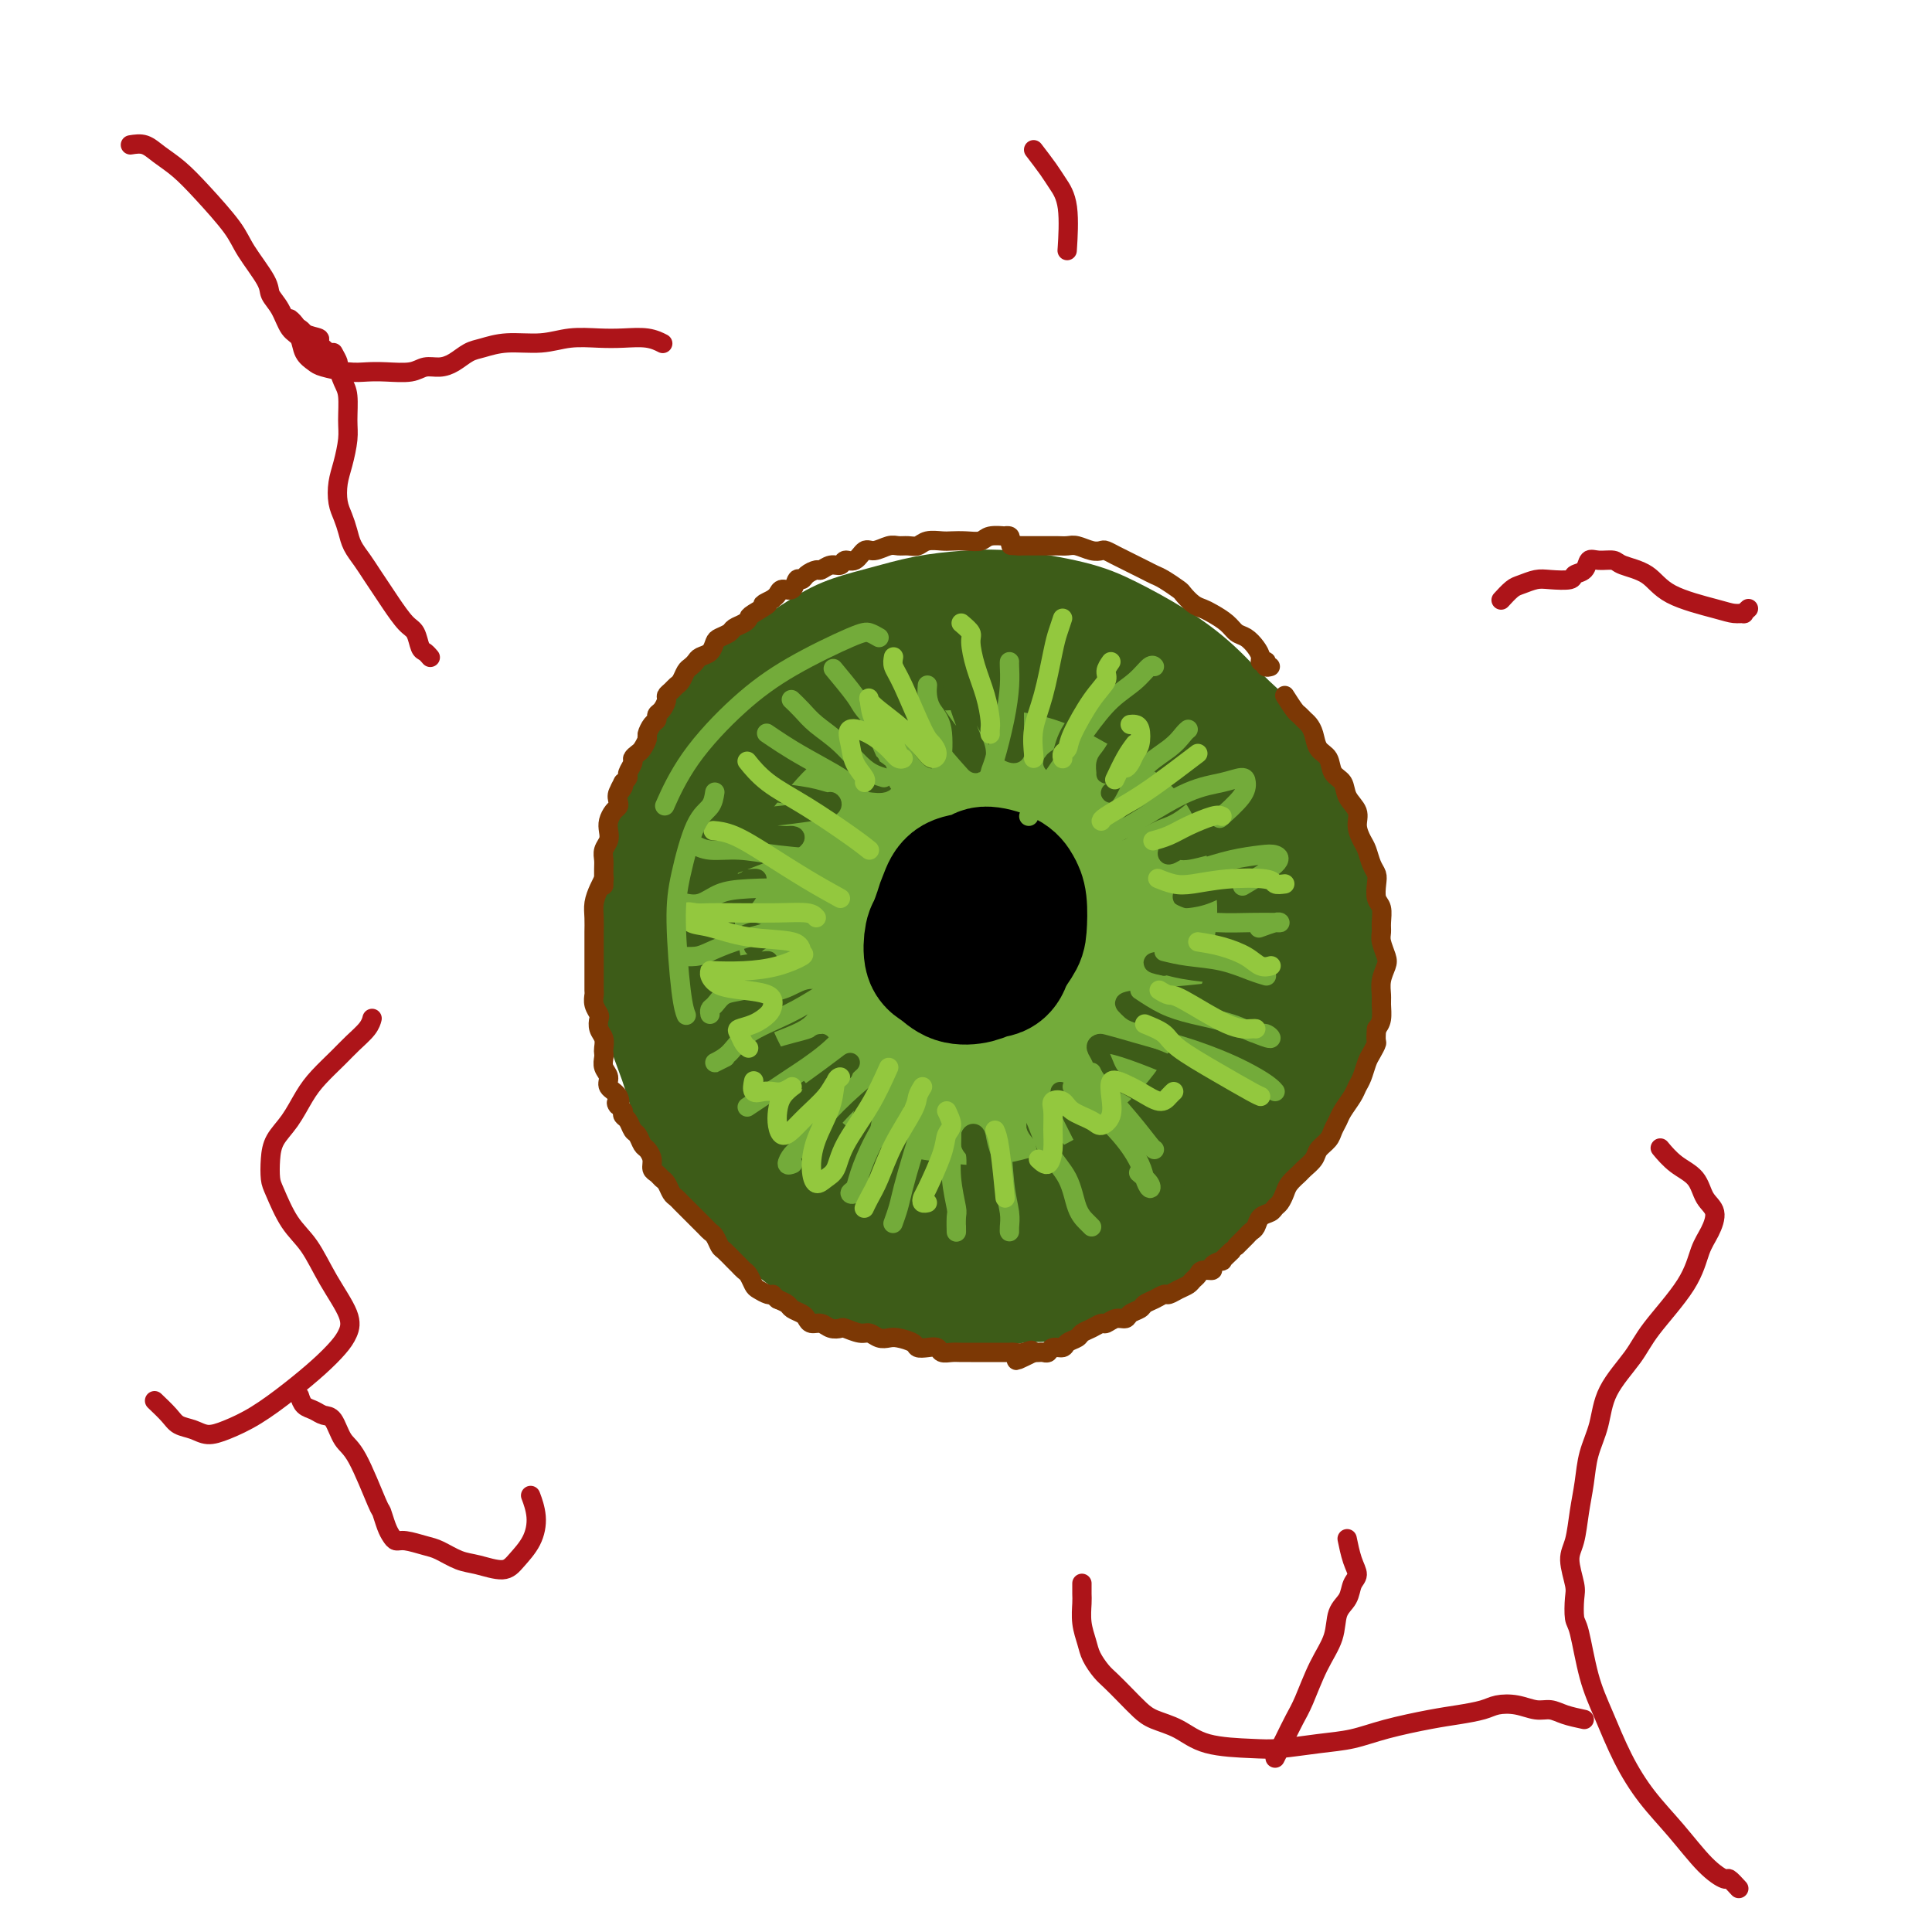 <svg viewBox='0 0 400 400' version='1.1' xmlns='http://www.w3.org/2000/svg' xmlns:xlink='http://www.w3.org/1999/xlink'><g fill='none' stroke='#3D5C18' stroke-width='28' stroke-linecap='round' stroke-linejoin='round'><path d='M141,168c0.684,-1.479 1.367,-2.958 2,-4c0.633,-1.042 1.214,-1.648 2,-3c0.786,-1.352 1.777,-3.450 3,-5c1.223,-1.550 2.677,-2.551 4,-4c1.323,-1.449 2.514,-3.347 4,-5c1.486,-1.653 3.266,-3.062 6,-5c2.734,-1.938 6.423,-4.403 9,-6c2.577,-1.597 4.041,-2.324 6,-3c1.959,-0.676 4.413,-1.300 7,-2c2.587,-0.700 5.307,-1.476 8,-2c2.693,-0.524 5.358,-0.795 8,-1c2.642,-0.205 5.261,-0.343 9,0c3.739,0.343 8.598,1.167 12,2c3.402,0.833 5.347,1.675 8,3c2.653,1.325 6.015,3.134 9,5c2.985,1.866 5.594,3.788 8,6c2.406,2.212 4.609,4.713 7,7c2.391,2.287 4.971,4.360 7,7c2.029,2.640 3.508,5.847 5,9c1.492,3.153 2.999,6.251 4,9c1.001,2.749 1.497,5.149 2,9c0.503,3.851 1.014,9.153 1,13c-0.014,3.847 -0.552,6.239 -1,9c-0.448,2.761 -0.807,5.891 -2,9c-1.193,3.109 -3.221,6.197 -5,9c-1.779,2.803 -3.309,5.319 -5,8c-1.691,2.681 -3.544,5.525 -6,8c-2.456,2.475 -5.514,4.581 -8,7c-2.486,2.419 -4.400,5.151 -7,7c-2.600,1.849 -5.886,2.814 -9,4c-3.114,1.186 -6.057,2.593 -9,4'/><path d='M220,263c-4.149,1.316 -5.521,0.605 -9,1c-3.479,0.395 -9.066,1.897 -13,2c-3.934,0.103 -6.214,-1.194 -9,-2c-2.786,-0.806 -6.079,-1.122 -9,-2c-2.921,-0.878 -5.471,-2.317 -8,-4c-2.529,-1.683 -5.036,-3.609 -8,-6c-2.964,-2.391 -6.384,-5.248 -9,-8c-2.616,-2.752 -4.427,-5.398 -6,-8c-1.573,-2.602 -2.909,-5.161 -4,-8c-1.091,-2.839 -1.936,-5.957 -3,-9c-1.064,-3.043 -2.348,-6.009 -3,-9c-0.652,-2.991 -0.674,-6.007 -1,-9c-0.326,-2.993 -0.956,-5.964 -1,-9c-0.044,-3.036 0.499,-6.138 1,-9c0.501,-2.862 0.959,-5.483 2,-9c1.041,-3.517 2.666,-7.929 4,-11c1.334,-3.071 2.376,-4.801 4,-7c1.624,-2.199 3.831,-4.865 6,-7c2.169,-2.135 4.299,-3.738 7,-5c2.701,-1.262 5.972,-2.184 9,-3c3.028,-0.816 5.811,-1.526 9,-2c3.189,-0.474 6.783,-0.713 10,-1c3.217,-0.287 6.055,-0.621 10,0c3.945,0.621 8.995,2.198 13,3c4.005,0.802 6.964,0.828 10,2c3.036,1.172 6.147,3.489 9,5c2.853,1.511 5.447,2.214 8,4c2.553,1.786 5.066,4.654 7,7c1.934,2.346 3.290,4.170 5,7c1.710,2.830 3.774,6.666 5,10c1.226,3.334 1.613,6.167 2,9'/><path d='M258,185c1.151,4.342 0.529,5.696 0,8c-0.529,2.304 -0.965,5.557 -2,9c-1.035,3.443 -2.669,7.078 -4,10c-1.331,2.922 -2.359,5.133 -4,8c-1.641,2.867 -3.895,6.390 -6,9c-2.105,2.610 -4.061,4.306 -6,6c-1.939,1.694 -3.860,3.384 -7,5c-3.140,1.616 -7.498,3.156 -11,4c-3.502,0.844 -6.147,0.990 -9,1c-2.853,0.010 -5.914,-0.116 -9,0c-3.086,0.116 -6.197,0.475 -9,0c-2.803,-0.475 -5.297,-1.784 -8,-3c-2.703,-1.216 -5.614,-2.340 -8,-4c-2.386,-1.660 -4.247,-3.855 -6,-6c-1.753,-2.145 -3.397,-4.239 -5,-7c-1.603,-2.761 -3.163,-6.189 -4,-9c-0.837,-2.811 -0.949,-5.004 -1,-9c-0.051,-3.996 -0.041,-9.795 0,-14c0.041,-4.205 0.112,-6.818 1,-10c0.888,-3.182 2.595,-6.935 4,-10c1.405,-3.065 2.510,-5.444 4,-8c1.490,-2.556 3.364,-5.290 6,-8c2.636,-2.710 6.035,-5.396 9,-7c2.965,-1.604 5.497,-2.127 8,-3c2.503,-0.873 4.979,-2.095 8,-2c3.021,0.095 6.587,1.508 10,3c3.413,1.492 6.671,3.063 10,5c3.329,1.937 6.727,4.241 10,7c3.273,2.759 6.420,5.974 9,9c2.580,3.026 4.594,5.865 6,9c1.406,3.135 2.203,6.568 3,10'/><path d='M247,188c0.786,3.535 1.250,7.373 1,11c-0.250,3.627 -1.212,7.043 -3,11c-1.788,3.957 -4.400,8.456 -7,12c-2.600,3.544 -5.189,6.133 -8,8c-2.811,1.867 -5.846,3.011 -9,4c-3.154,0.989 -6.428,1.821 -10,2c-3.572,0.179 -7.443,-0.297 -11,-1c-3.557,-0.703 -6.800,-1.633 -10,-3c-3.200,-1.367 -6.355,-3.172 -9,-5c-2.645,-1.828 -4.778,-3.681 -7,-7c-2.222,-3.319 -4.533,-8.106 -6,-12c-1.467,-3.894 -2.090,-6.895 -2,-10c0.090,-3.105 0.895,-6.314 2,-10c1.105,-3.686 2.511,-7.848 4,-11c1.489,-3.152 3.059,-5.293 6,-8c2.941,-2.707 7.251,-5.982 11,-8c3.749,-2.018 6.938,-2.781 10,-3c3.062,-0.219 5.999,0.106 9,1c3.001,0.894 6.066,2.357 9,4c2.934,1.643 5.738,3.467 8,6c2.262,2.533 3.983,5.777 5,9c1.017,3.223 1.330,6.426 1,10c-0.330,3.574 -1.305,7.518 -3,11c-1.695,3.482 -4.112,6.502 -6,9c-1.888,2.498 -3.246,4.473 -6,6c-2.754,1.527 -6.903,2.607 -10,3c-3.097,0.393 -5.142,0.100 -7,-1c-1.858,-1.100 -3.529,-3.006 -5,-5c-1.471,-1.994 -2.742,-4.075 -4,-7c-1.258,-2.925 -2.502,-6.693 -3,-10c-0.498,-3.307 -0.249,-6.154 0,-9'/><path d='M187,185c-0.234,-5.606 2.682,-6.621 5,-8c2.318,-1.379 4.037,-3.122 7,-4c2.963,-0.878 7.171,-0.891 10,0c2.829,0.891 4.281,2.687 6,5c1.719,2.313 3.707,5.144 5,8c1.293,2.856 1.892,5.738 2,9c0.108,3.262 -0.276,6.905 -1,10c-0.724,3.095 -1.789,5.644 -4,8c-2.211,2.356 -5.570,4.520 -8,5c-2.430,0.480 -3.932,-0.724 -6,-2c-2.068,-1.276 -4.701,-2.624 -7,-5c-2.299,-2.376 -4.262,-5.781 -6,-9c-1.738,-3.219 -3.251,-6.251 -4,-9c-0.749,-2.749 -0.734,-5.215 0,-8c0.734,-2.785 2.186,-5.889 4,-8c1.814,-2.111 3.990,-3.230 6,-4c2.010,-0.770 3.854,-1.192 6,0c2.146,1.192 4.595,3.998 6,7c1.405,3.002 1.767,6.202 2,9c0.233,2.798 0.338,5.196 0,8c-0.338,2.804 -1.119,6.014 -2,8c-0.881,1.986 -1.863,2.749 -3,3c-1.137,0.251 -2.430,-0.011 -4,0c-1.570,0.011 -3.416,0.295 -5,-1c-1.584,-1.295 -2.904,-4.167 -4,-7c-1.096,-2.833 -1.968,-5.625 -2,-8c-0.032,-2.375 0.776,-4.333 2,-6c1.224,-1.667 2.864,-3.045 4,-4c1.136,-0.955 1.767,-1.488 3,-1c1.233,0.488 3.066,1.997 4,4c0.934,2.003 0.967,4.502 1,7'/><path d='M204,192c0.841,2.963 0.442,4.870 0,6c-0.442,1.130 -0.927,1.483 -2,2c-1.073,0.517 -2.732,1.199 -4,1c-1.268,-0.199 -2.144,-1.280 -3,-2c-0.856,-0.720 -1.692,-1.078 -2,-2c-0.308,-0.922 -0.088,-2.406 0,-3c0.088,-0.594 0.044,-0.297 0,0'/></g>
<g fill='none' stroke='#73AB3A' stroke-width='28' stroke-linecap='round' stroke-linejoin='round'><path d='M167,195c0.121,-0.569 0.243,-1.139 0,-2c-0.243,-0.861 -0.850,-2.015 -1,-4c-0.150,-1.985 0.158,-4.801 1,-7c0.842,-2.199 2.218,-3.780 4,-6c1.782,-2.220 3.968,-5.078 6,-7c2.032,-1.922 3.908,-2.906 6,-4c2.092,-1.094 4.400,-2.296 7,-3c2.600,-0.704 5.493,-0.910 8,-1c2.507,-0.090 4.630,-0.064 7,0c2.370,0.064 4.988,0.167 8,1c3.012,0.833 6.417,2.396 9,4c2.583,1.604 4.344,3.248 6,5c1.656,1.752 3.208,3.613 4,6c0.792,2.387 0.823,5.299 1,8c0.177,2.701 0.499,5.191 0,8c-0.499,2.809 -1.819,5.937 -3,9c-1.181,3.063 -2.225,6.061 -4,9c-1.775,2.939 -4.282,5.819 -6,8c-1.718,2.181 -2.646,3.664 -5,5c-2.354,1.336 -6.134,2.527 -9,3c-2.866,0.473 -4.819,0.230 -7,0c-2.181,-0.230 -4.591,-0.447 -7,-1c-2.409,-0.553 -4.818,-1.443 -7,-3c-2.182,-1.557 -4.136,-3.783 -6,-6c-1.864,-2.217 -3.639,-4.426 -5,-7c-1.361,-2.574 -2.309,-5.514 -3,-8c-0.691,-2.486 -1.124,-4.517 -1,-7c0.124,-2.483 0.807,-5.418 2,-8c1.193,-2.582 2.898,-4.810 6,-8c3.102,-3.190 7.601,-7.340 11,-10c3.399,-2.660 5.700,-3.830 8,-5'/><path d='M197,164c5.470,-3.816 6.644,-1.857 9,-1c2.356,0.857 5.894,0.612 9,1c3.106,0.388 5.780,1.409 9,3c3.220,1.591 6.985,3.751 9,6c2.015,2.249 2.279,4.585 3,7c0.721,2.415 1.899,4.908 2,8c0.101,3.092 -0.876,6.783 -2,10c-1.124,3.217 -2.396,5.961 -4,9c-1.604,3.039 -3.540,6.372 -6,9c-2.460,2.628 -5.444,4.549 -8,6c-2.556,1.451 -4.682,2.432 -7,3c-2.318,0.568 -4.826,0.724 -7,1c-2.174,0.276 -4.015,0.672 -7,0c-2.985,-0.672 -7.115,-2.410 -10,-4c-2.885,-1.590 -4.523,-3.030 -6,-5c-1.477,-1.970 -2.791,-4.469 -4,-7c-1.209,-2.531 -2.312,-5.095 -3,-8c-0.688,-2.905 -0.962,-6.150 -1,-9c-0.038,-2.850 0.161,-5.303 1,-8c0.839,-2.697 2.317,-5.638 4,-8c1.683,-2.362 3.571,-4.144 6,-6c2.429,-1.856 5.400,-3.786 8,-5c2.600,-1.214 4.830,-1.711 7,-2c2.170,-0.289 4.281,-0.369 7,0c2.719,0.369 6.046,1.187 9,2c2.954,0.813 5.534,1.620 8,3c2.466,1.380 4.818,3.331 7,6c2.182,2.669 4.193,6.056 5,9c0.807,2.944 0.410,5.447 0,8c-0.410,2.553 -0.831,5.158 -2,8c-1.169,2.842 -3.084,5.921 -5,9'/><path d='M228,209c-1.879,4.169 -3.078,6.092 -5,8c-1.922,1.908 -4.569,3.801 -7,5c-2.431,1.199 -4.646,1.705 -7,2c-2.354,0.295 -4.848,0.380 -7,0c-2.152,-0.380 -3.962,-1.227 -7,-3c-3.038,-1.773 -7.305,-4.474 -10,-7c-2.695,-2.526 -3.819,-4.876 -5,-7c-1.181,-2.124 -2.418,-4.023 -3,-6c-0.582,-1.977 -0.510,-4.034 0,-6c0.510,-1.966 1.458,-3.842 3,-6c1.542,-2.158 3.679,-4.598 6,-7c2.321,-2.402 4.828,-4.767 7,-6c2.172,-1.233 4.011,-1.333 6,-1c1.989,0.333 4.130,1.100 6,2c1.870,0.900 3.470,1.933 5,4c1.530,2.067 2.991,5.167 4,8c1.009,2.833 1.568,5.397 1,8c-0.568,2.603 -2.263,5.245 -4,8c-1.737,2.755 -3.518,5.624 -5,7c-1.482,1.376 -2.667,1.257 -5,1c-2.333,-0.257 -5.816,-0.654 -8,-2c-2.184,-1.346 -3.070,-3.640 -4,-6c-0.930,-2.360 -1.904,-4.785 -2,-7c-0.096,-2.215 0.687,-4.220 2,-6c1.313,-1.780 3.156,-3.336 5,-5c1.844,-1.664 3.690,-3.435 5,-4c1.310,-0.565 2.083,0.078 3,1c0.917,0.922 1.978,2.123 3,4c1.022,1.877 2.006,4.428 2,7c-0.006,2.572 -1.002,5.163 -2,7c-0.998,1.837 -1.999,2.918 -3,4'/><path d='M202,206c-1.266,1.918 -1.932,1.212 -3,1c-1.068,-0.212 -2.540,0.070 -4,-1c-1.460,-1.070 -2.909,-3.493 -4,-6c-1.091,-2.507 -1.826,-5.100 -2,-7c-0.174,-1.900 0.212,-3.107 1,-4c0.788,-0.893 1.976,-1.471 3,-2c1.024,-0.529 1.883,-1.008 3,0c1.117,1.008 2.493,3.502 3,6c0.507,2.498 0.145,4.999 0,6c-0.145,1.001 -0.072,0.500 0,0'/></g>
<g fill='none' stroke='#000000' stroke-width='28' stroke-linecap='round' stroke-linejoin='round'><path d='M195,197c0.002,-0.773 0.003,-1.546 0,-2c-0.003,-0.454 -0.011,-0.587 0,-1c0.011,-0.413 0.041,-1.104 0,-2c-0.041,-0.896 -0.154,-1.996 0,-3c0.154,-1.004 0.577,-1.913 1,-3c0.423,-1.087 0.848,-2.352 2,-3c1.152,-0.648 3.030,-0.678 4,-1c0.970,-0.322 1.031,-0.935 2,-1c0.969,-0.065 2.847,0.417 4,1c1.153,0.583 1.581,1.267 2,2c0.419,0.733 0.829,1.516 1,3c0.171,1.484 0.103,3.669 0,5c-0.103,1.331 -0.243,1.808 -1,3c-0.757,1.192 -2.133,3.098 -3,4c-0.867,0.902 -1.226,0.801 -2,1c-0.774,0.199 -1.962,0.699 -3,1c-1.038,0.301 -1.925,0.405 -3,0c-1.075,-0.405 -2.339,-1.319 -3,-2c-0.661,-0.681 -0.721,-1.131 -1,-2c-0.279,-0.869 -0.778,-2.159 -1,-3c-0.222,-0.841 -0.168,-1.234 0,-2c0.168,-0.766 0.451,-1.905 1,-3c0.549,-1.095 1.363,-2.148 2,-3c0.637,-0.852 1.098,-1.505 2,-2c0.902,-0.495 2.245,-0.832 3,-1c0.755,-0.168 0.922,-0.167 2,0c1.078,0.167 3.068,0.501 4,1c0.932,0.499 0.807,1.165 1,2c0.193,0.835 0.706,1.840 1,3c0.294,1.160 0.370,2.474 0,4c-0.370,1.526 -1.185,3.263 -2,5'/><path d='M208,198c-0.552,2.792 -1.931,2.772 -3,3c-1.069,0.228 -1.828,0.702 -3,1c-1.172,0.298 -2.757,0.419 -4,0c-1.243,-0.419 -2.146,-1.376 -3,-2c-0.854,-0.624 -1.661,-0.913 -2,-2c-0.339,-1.087 -0.210,-2.971 0,-4c0.210,-1.029 0.499,-1.204 1,-2c0.501,-0.796 1.212,-2.214 2,-3c0.788,-0.786 1.654,-0.939 2,-1c0.346,-0.061 0.173,-0.031 0,0'/></g>
<g fill='none' stroke='#3D5C18' stroke-width='4' stroke-linecap='round' stroke-linejoin='round'><path d='M201,273c0.423,-0.819 0.845,-1.638 1,-2c0.155,-0.362 0.041,-0.268 0,-1c-0.041,-0.732 -0.010,-2.290 0,-4c0.010,-1.710 -0.001,-3.570 0,-6c0.001,-2.430 0.013,-5.429 0,-8c-0.013,-2.571 -0.052,-4.715 0,-7c0.052,-2.285 0.196,-4.712 0,-6c-0.196,-1.288 -0.733,-1.439 -1,-2c-0.267,-0.561 -0.264,-1.534 0,-2c0.264,-0.466 0.788,-0.425 1,0c0.212,0.425 0.112,1.233 1,4c0.888,2.767 2.766,7.494 4,11c1.234,3.506 1.826,5.792 3,8c1.174,2.208 2.930,4.337 4,6c1.070,1.663 1.454,2.860 2,4c0.546,1.140 1.254,2.224 2,3c0.746,0.776 1.529,1.244 2,1c0.471,-0.244 0.631,-1.201 1,-3c0.369,-1.799 0.947,-4.439 1,-7c0.053,-2.561 -0.419,-5.044 -1,-8c-0.581,-2.956 -1.270,-6.386 -2,-9c-0.730,-2.614 -1.500,-4.412 -2,-6c-0.500,-1.588 -0.729,-2.968 -1,-4c-0.271,-1.032 -0.585,-1.718 -1,-2c-0.415,-0.282 -0.932,-0.160 0,1c0.932,1.160 3.313,3.358 5,6c1.687,2.642 2.679,5.729 4,8c1.321,2.271 2.971,3.727 4,5c1.029,1.273 1.437,2.364 2,3c0.563,0.636 1.282,0.818 2,1'/><path d='M232,257c2.824,3.316 1.884,0.607 1,-2c-0.884,-2.607 -1.711,-5.111 -3,-8c-1.289,-2.889 -3.039,-6.162 -5,-10c-1.961,-3.838 -4.132,-8.239 -5,-10c-0.868,-1.761 -0.434,-0.880 0,0'/><path d='M252,236c-1.617,-0.535 -3.235,-1.071 -5,-2c-1.765,-0.929 -3.678,-2.252 -6,-4c-2.322,-1.748 -5.052,-3.923 -7,-5c-1.948,-1.077 -3.112,-1.058 -4,-2c-0.888,-0.942 -1.499,-2.846 -2,-4c-0.501,-1.154 -0.891,-1.557 -1,-2c-0.109,-0.443 0.063,-0.924 1,-1c0.937,-0.076 2.640,0.253 5,1c2.360,0.747 5.378,1.912 8,3c2.622,1.088 4.846,2.097 7,3c2.154,0.903 4.236,1.698 6,2c1.764,0.302 3.209,0.110 4,0c0.791,-0.110 0.927,-0.138 1,-1c0.073,-0.862 0.083,-2.560 -1,-4c-1.083,-1.440 -3.260,-2.624 -6,-4c-2.740,-1.376 -6.042,-2.946 -9,-4c-2.958,-1.054 -5.570,-1.592 -7,-2c-1.430,-0.408 -1.677,-0.687 -2,-1c-0.323,-0.313 -0.722,-0.661 -1,-1c-0.278,-0.339 -0.434,-0.668 2,-1c2.434,-0.332 7.460,-0.667 11,-1c3.540,-0.333 5.595,-0.663 8,-1c2.405,-0.337 5.162,-0.682 7,-1c1.838,-0.318 2.759,-0.611 3,-1c0.241,-0.389 -0.198,-0.875 -1,-1c-0.802,-0.125 -1.968,0.111 -5,0c-3.032,-0.111 -7.932,-0.568 -11,-1c-3.068,-0.432 -4.305,-0.838 -5,-1c-0.695,-0.162 -0.847,-0.081 -1,0'/><path d='M241,200c-3.800,-0.689 -1.800,-0.911 -1,-1c0.800,-0.089 0.400,-0.044 0,0'/><path d='M270,179c-0.853,0.279 -1.706,0.559 -4,1c-2.294,0.441 -6.028,1.045 -9,2c-2.972,0.955 -5.182,2.261 -7,3c-1.818,0.739 -3.244,0.911 -4,1c-0.756,0.089 -0.840,0.094 -1,0c-0.160,-0.094 -0.394,-0.287 0,-1c0.394,-0.713 1.415,-1.947 3,-3c1.585,-1.053 3.732,-1.924 6,-3c2.268,-1.076 4.655,-2.356 6,-3c1.345,-0.644 1.646,-0.653 2,-1c0.354,-0.347 0.760,-1.031 0,-1c-0.760,0.031 -2.688,0.779 -5,2c-2.312,1.221 -5.010,2.916 -7,4c-1.990,1.084 -3.272,1.556 -4,2c-0.728,0.444 -0.901,0.860 -1,1c-0.099,0.140 -0.123,0.005 0,0c0.123,-0.005 0.394,0.122 1,0c0.606,-0.122 1.546,-0.492 3,-1c1.454,-0.508 3.422,-1.154 5,-2c1.578,-0.846 2.766,-1.893 4,-3c1.234,-1.107 2.515,-2.273 3,-3c0.485,-0.727 0.175,-1.013 -1,-1c-1.175,0.013 -3.216,0.326 -6,1c-2.784,0.674 -6.311,1.710 -8,2c-1.689,0.290 -1.541,-0.165 -2,0c-0.459,0.165 -1.525,0.952 -2,1c-0.475,0.048 -0.359,-0.641 0,-1c0.359,-0.359 0.960,-0.388 2,-1c1.040,-0.612 2.520,-1.806 4,-3'/><path d='M248,172c1.515,-1.392 2.303,-2.373 3,-3c0.697,-0.627 1.303,-0.900 1,-1c-0.303,-0.100 -1.515,-0.029 -2,0c-0.485,0.029 -0.242,0.014 0,0'/><path d='M235,138c-0.809,-0.008 -1.617,-0.016 -2,0c-0.383,0.016 -0.339,0.056 -1,1c-0.661,0.944 -2.025,2.793 -4,5c-1.975,2.207 -4.561,4.771 -6,7c-1.439,2.229 -1.730,4.121 -2,5c-0.270,0.879 -0.517,0.743 -1,1c-0.483,0.257 -1.202,0.907 -1,1c0.202,0.093 1.325,-0.370 2,-1c0.675,-0.630 0.902,-1.425 2,-3c1.098,-1.575 3.068,-3.928 5,-6c1.932,-2.072 3.825,-3.862 5,-5c1.175,-1.138 1.632,-1.624 2,-2c0.368,-0.376 0.649,-0.644 1,0c0.351,0.644 0.773,2.198 0,5c-0.773,2.802 -2.742,6.851 -4,9c-1.258,2.149 -1.806,2.396 -2,3c-0.194,0.604 -0.034,1.563 0,2c0.034,0.437 -0.059,0.350 0,0c0.059,-0.350 0.269,-0.963 1,-2c0.731,-1.037 1.983,-2.499 3,-4c1.017,-1.501 1.800,-3.042 3,-4c1.200,-0.958 2.817,-1.333 4,-2c1.183,-0.667 1.933,-1.625 2,-1c0.067,0.625 -0.548,2.834 -2,5c-1.452,2.166 -3.740,4.289 -5,6c-1.260,1.711 -1.492,3.010 -2,4c-0.508,0.990 -1.294,1.671 -2,2c-0.706,0.329 -1.334,0.305 -1,0c0.334,-0.305 1.628,-0.890 3,-2c1.372,-1.110 2.820,-2.746 5,-4c2.180,-1.254 5.090,-2.127 8,-3'/><path d='M246,155c3.156,-1.623 3.546,-1.179 4,-1c0.454,0.179 0.974,0.093 1,1c0.026,0.907 -0.441,2.806 -2,5c-1.559,2.194 -4.211,4.683 -6,6c-1.789,1.317 -2.714,1.463 -4,2c-1.286,0.537 -2.932,1.463 -4,2c-1.068,0.537 -1.557,0.683 -2,1c-0.443,0.317 -0.841,0.805 -1,1c-0.159,0.195 -0.080,0.098 0,0'/><path d='M210,133c-0.000,0.888 -0.000,1.775 0,3c0.000,1.225 0.001,2.787 0,5c-0.001,2.213 -0.005,5.076 0,7c0.005,1.924 0.020,2.910 0,4c-0.020,1.090 -0.075,2.285 0,3c0.075,0.715 0.278,0.951 0,1c-0.278,0.049 -1.038,-0.087 -2,-1c-0.962,-0.913 -2.127,-2.601 -3,-4c-0.873,-1.399 -1.453,-2.507 -2,-4c-0.547,-1.493 -1.059,-3.370 -2,-5c-0.941,-1.630 -2.309,-3.014 -3,-4c-0.691,-0.986 -0.703,-1.575 -1,-2c-0.297,-0.425 -0.878,-0.685 -1,0c-0.122,0.685 0.216,2.317 1,5c0.784,2.683 2.014,6.418 3,9c0.986,2.582 1.728,4.010 2,5c0.272,0.990 0.074,1.541 0,2c-0.074,0.459 -0.025,0.826 0,1c0.025,0.174 0.025,0.155 -1,-1c-1.025,-1.155 -3.074,-3.446 -5,-6c-1.926,-2.554 -3.729,-5.371 -5,-7c-1.271,-1.629 -2.011,-2.071 -3,-3c-0.989,-0.929 -2.227,-2.347 -3,-3c-0.773,-0.653 -1.080,-0.543 -1,0c0.080,0.543 0.548,1.518 1,3c0.452,1.482 0.889,3.472 2,5c1.111,1.528 2.896,2.595 4,4c1.104,1.405 1.528,3.147 2,4c0.472,0.853 0.992,0.815 1,1c0.008,0.185 -0.496,0.592 -1,1'/><path d='M193,156c0.800,2.578 -1.200,0.022 -2,-1c-0.800,-1.022 -0.400,-0.511 0,0'/><path d='M159,153c-0.926,-0.260 -1.852,-0.520 -2,-1c-0.148,-0.480 0.481,-1.180 1,-1c0.519,0.180 0.928,1.239 2,2c1.072,0.761 2.806,1.225 5,2c2.194,0.775 4.846,1.863 7,3c2.154,1.137 3.808,2.325 5,3c1.192,0.675 1.922,0.838 3,1c1.078,0.162 2.504,0.325 3,0c0.496,-0.325 0.061,-1.137 -1,-2c-1.061,-0.863 -2.747,-1.776 -5,-3c-2.253,-1.224 -5.071,-2.760 -7,-4c-1.929,-1.240 -2.967,-2.186 -4,-3c-1.033,-0.814 -2.061,-1.496 -3,-2c-0.939,-0.504 -1.790,-0.830 -2,-1c-0.210,-0.170 0.223,-0.182 1,0c0.777,0.182 1.900,0.560 3,1c1.100,0.440 2.176,0.942 4,2c1.824,1.058 4.395,2.671 6,4c1.605,1.329 2.243,2.372 3,3c0.757,0.628 1.633,0.840 2,1c0.367,0.160 0.226,0.268 0,0c-0.226,-0.268 -0.535,-0.912 -1,-2c-0.465,-1.088 -1.086,-2.619 -2,-4c-0.914,-1.381 -2.121,-2.611 -3,-4c-0.879,-1.389 -1.429,-2.939 -2,-4c-0.571,-1.061 -1.163,-1.635 -1,-2c0.163,-0.365 1.082,-0.521 2,0c0.918,0.521 1.834,1.720 3,3c1.166,1.280 2.583,2.640 4,4'/><path d='M180,149c1.796,1.574 2.285,3.010 3,4c0.715,0.990 1.654,1.536 2,2c0.346,0.464 0.099,0.847 0,1c-0.099,0.153 -0.049,0.077 0,0'/><path d='M148,163c0.787,-0.007 1.575,-0.013 2,0c0.425,0.013 0.489,0.046 1,0c0.511,-0.046 1.471,-0.171 3,0c1.529,0.171 3.627,0.637 6,1c2.373,0.363 5.020,0.622 7,1c1.980,0.378 3.293,0.875 4,1c0.707,0.125 0.806,-0.123 1,0c0.194,0.123 0.481,0.618 0,1c-0.481,0.382 -1.729,0.653 -4,1c-2.271,0.347 -5.564,0.772 -8,1c-2.436,0.228 -4.014,0.261 -6,0c-1.986,-0.261 -4.379,-0.814 -6,-1c-1.621,-0.186 -2.471,-0.005 -3,0c-0.529,0.005 -0.737,-0.167 -1,0c-0.263,0.167 -0.580,0.671 0,1c0.580,0.329 2.055,0.482 4,1c1.945,0.518 4.358,1.402 7,2c2.642,0.598 5.514,0.912 7,1c1.486,0.088 1.586,-0.050 2,0c0.414,0.050 1.141,0.288 0,1c-1.141,0.712 -4.152,1.897 -7,3c-2.848,1.103 -5.533,2.123 -8,3c-2.467,0.877 -4.715,1.610 -6,2c-1.285,0.390 -1.606,0.438 -2,1c-0.394,0.562 -0.863,1.640 -1,2c-0.137,0.360 0.056,0.004 1,0c0.944,-0.004 2.639,0.345 5,0c2.361,-0.345 5.389,-1.384 7,-2c1.611,-0.616 1.806,-0.808 2,-1'/><path d='M155,182c2.627,-0.395 1.695,0.117 1,1c-0.695,0.883 -1.153,2.135 -2,3c-0.847,0.865 -2.083,1.342 -3,2c-0.917,0.658 -1.514,1.496 -2,2c-0.486,0.504 -0.862,0.674 -1,1c-0.138,0.326 -0.040,0.807 0,1c0.040,0.193 0.020,0.096 0,0'/><path d='M189,230c0.068,0.852 0.135,1.704 0,2c-0.135,0.296 -0.473,0.035 -1,1c-0.527,0.965 -1.244,3.156 -2,6c-0.756,2.844 -1.551,6.342 -2,8c-0.449,1.658 -0.551,1.475 -1,2c-0.449,0.525 -1.246,1.759 -2,2c-0.754,0.241 -1.466,-0.512 -2,-1c-0.534,-0.488 -0.889,-0.712 -1,-2c-0.111,-1.288 0.022,-3.640 0,-6c-0.022,-2.360 -0.197,-4.729 0,-7c0.197,-2.271 0.768,-4.446 1,-6c0.232,-1.554 0.127,-2.487 0,-3c-0.127,-0.513 -0.275,-0.605 -1,0c-0.725,0.605 -2.027,1.906 -4,4c-1.973,2.094 -4.616,4.982 -6,7c-1.384,2.018 -1.508,3.168 -2,4c-0.492,0.832 -1.350,1.348 -2,2c-0.650,0.652 -1.090,1.440 -1,0c0.090,-1.440 0.710,-5.110 2,-8c1.290,-2.890 3.251,-5.002 5,-7c1.749,-1.998 3.288,-3.882 4,-5c0.712,-1.118 0.599,-1.470 1,-2c0.401,-0.530 1.317,-1.239 1,-1c-0.317,0.239 -1.868,1.425 -4,3c-2.132,1.575 -4.847,3.537 -7,5c-2.153,1.463 -3.745,2.425 -5,3c-1.255,0.575 -2.171,0.762 -3,1c-0.829,0.238 -1.569,0.526 -2,0c-0.431,-0.526 -0.552,-1.864 0,-3c0.552,-1.136 1.776,-2.068 3,-3'/><path d='M158,226c1.282,-1.679 3.987,-2.878 6,-4c2.013,-1.122 3.333,-2.167 4,-3c0.667,-0.833 0.682,-1.456 1,-2c0.318,-0.544 0.941,-1.011 1,-1c0.059,0.011 -0.446,0.498 -2,1c-1.554,0.502 -4.159,1.018 -7,2c-2.841,0.982 -5.920,2.429 -8,3c-2.080,0.571 -3.161,0.264 -4,0c-0.839,-0.264 -1.436,-0.487 -2,-1c-0.564,-0.513 -1.096,-1.317 -1,-2c0.096,-0.683 0.818,-1.244 2,-2c1.182,-0.756 2.824,-1.707 6,-3c3.176,-1.293 7.886,-2.928 10,-4c2.114,-1.072 1.631,-1.581 2,-2c0.369,-0.419 1.590,-0.748 2,-1c0.410,-0.252 0.009,-0.426 -1,0c-1.009,0.426 -2.627,1.451 -5,2c-2.373,0.549 -5.502,0.620 -8,1c-2.498,0.380 -4.365,1.067 -6,1c-1.635,-0.067 -3.037,-0.889 -4,-1c-0.963,-0.111 -1.485,0.489 -2,0c-0.515,-0.489 -1.021,-2.068 -1,-3c0.021,-0.932 0.569,-1.216 2,-2c1.431,-0.784 3.743,-2.067 6,-3c2.257,-0.933 4.458,-1.514 6,-2c1.542,-0.486 2.426,-0.876 3,-1c0.574,-0.124 0.839,0.019 1,0c0.161,-0.019 0.218,-0.201 -1,0c-1.218,0.201 -3.713,0.785 -6,1c-2.287,0.215 -4.368,0.061 -6,0c-1.632,-0.061 -2.816,-0.031 -4,0'/><path d='M142,200c-2.725,-0.036 -1.538,-0.627 -1,-1c0.538,-0.373 0.425,-0.528 1,-1c0.575,-0.472 1.836,-1.262 4,-2c2.164,-0.738 5.231,-1.423 7,-2c1.769,-0.577 2.239,-1.044 3,-1c0.761,0.044 1.812,0.599 2,1c0.188,0.401 -0.488,0.646 -1,1c-0.512,0.354 -0.861,0.815 -1,1c-0.139,0.185 -0.070,0.092 0,0'/></g>
<g fill='none' stroke='#73AB3A' stroke-width='4' stroke-linecap='round' stroke-linejoin='round'><path d='M172,181c0.336,-0.416 0.672,-0.833 1,-1c0.328,-0.167 0.649,-0.086 1,0c0.351,0.086 0.732,0.177 1,0c0.268,-0.177 0.424,-0.621 0,-1c-0.424,-0.379 -1.427,-0.694 -4,-1c-2.573,-0.306 -6.714,-0.604 -10,-1c-3.286,-0.396 -5.716,-0.890 -8,-1c-2.284,-0.110 -4.423,0.163 -6,0c-1.577,-0.163 -2.594,-0.761 -3,-1c-0.406,-0.239 -0.203,-0.120 0,0'/><path d='M169,185c-0.201,0.109 -0.402,0.219 -1,0c-0.598,-0.219 -1.593,-0.766 -4,-1c-2.407,-0.234 -6.225,-0.154 -9,0c-2.775,0.154 -4.507,0.381 -6,1c-1.493,0.619 -2.748,1.628 -4,2c-1.252,0.372 -2.501,0.106 -3,0c-0.499,-0.106 -0.250,-0.053 0,0'/><path d='M169,191c-0.897,0.048 -1.794,0.096 -2,0c-0.206,-0.096 0.280,-0.337 -1,0c-1.280,0.337 -4.326,1.253 -7,2c-2.674,0.747 -4.976,1.324 -7,2c-2.024,0.676 -3.772,1.449 -5,2c-1.228,0.551 -1.937,0.880 -3,1c-1.063,0.120 -2.478,0.032 -3,0c-0.522,-0.032 -0.149,-0.009 0,0c0.149,0.009 0.075,0.005 0,0'/><path d='M172,200c-1.082,0.253 -2.163,0.505 -4,1c-1.837,0.495 -4.429,1.232 -7,2c-2.571,0.768 -5.120,1.569 -7,2c-1.880,0.431 -3.092,0.494 -4,1c-0.908,0.506 -1.511,1.455 -2,2c-0.489,0.545 -0.862,0.685 -1,1c-0.138,0.315 -0.039,0.804 0,1c0.039,0.196 0.020,0.098 0,0'/><path d='M170,206c-2.151,1.343 -4.301,2.687 -7,4c-2.699,1.313 -5.945,2.597 -8,4c-2.055,1.403 -2.918,2.926 -4,4c-1.082,1.074 -2.383,1.700 -3,2c-0.617,0.300 -0.551,0.273 0,0c0.551,-0.273 1.586,-0.792 2,-1c0.414,-0.208 0.207,-0.104 0,0'/><path d='M179,211c-0.832,0.424 -1.664,0.848 -2,1c-0.336,0.152 -0.175,0.032 -1,1c-0.825,0.968 -2.635,3.023 -5,5c-2.365,1.977 -5.286,3.875 -7,5c-1.714,1.125 -2.222,1.477 -3,2c-0.778,0.523 -1.825,1.218 -3,2c-1.175,0.782 -2.479,1.652 -3,2c-0.521,0.348 -0.261,0.174 0,0'/><path d='M183,217c-0.133,0.837 -0.266,1.674 0,2c0.266,0.326 0.930,0.142 0,1c-0.930,0.858 -3.455,2.759 -6,5c-2.545,2.241 -5.109,4.821 -7,7c-1.891,2.179 -3.109,3.957 -4,5c-0.891,1.043 -1.455,1.352 -2,2c-0.545,0.648 -1.070,1.636 -1,2c0.070,0.364 0.734,0.104 1,0c0.266,-0.104 0.133,-0.052 0,0'/><path d='M186,225c-0.055,1.088 -0.110,2.176 -1,4c-0.890,1.824 -2.614,4.386 -4,7c-1.386,2.614 -2.434,5.282 -3,7c-0.566,1.718 -0.649,2.488 -1,3c-0.351,0.512 -0.970,0.766 -1,1c-0.030,0.234 0.530,0.448 1,0c0.470,-0.448 0.848,-1.556 1,-2c0.152,-0.444 0.076,-0.222 0,0'/><path d='M191,227c-0.046,0.668 -0.092,1.336 0,2c0.092,0.664 0.322,1.324 0,3c-0.322,1.676 -1.197,4.369 -2,7c-0.803,2.631 -1.535,5.200 -2,7c-0.465,1.800 -0.664,2.831 -1,4c-0.336,1.169 -0.810,2.477 -1,3c-0.190,0.523 -0.095,0.262 0,0'/><path d='M197,230c-0.008,0.445 -0.016,0.890 0,2c0.016,1.110 0.057,2.884 0,5c-0.057,2.116 -0.211,4.574 0,7c0.211,2.426 0.789,4.821 1,6c0.211,1.179 0.057,1.141 0,2c-0.057,0.859 -0.015,2.616 0,3c0.015,0.384 0.004,-0.605 0,-1c-0.004,-0.395 -0.002,-0.198 0,0'/><path d='M205,231c0.762,0.719 1.525,1.437 2,4c0.475,2.563 0.663,6.970 1,10c0.337,3.030 0.822,4.682 1,6c0.178,1.318 0.048,2.302 0,3c-0.048,0.698 -0.013,1.111 0,1c0.013,-0.111 0.004,-0.746 0,-1c-0.004,-0.254 -0.002,-0.127 0,0'/><path d='M211,229c1.037,0.192 2.074,0.383 3,2c0.926,1.617 1.741,4.659 3,7c1.259,2.341 2.960,3.983 4,6c1.040,2.017 1.417,4.411 2,6c0.583,1.589 1.373,2.374 2,3c0.627,0.626 1.092,1.091 1,1c-0.092,-0.091 -0.741,-0.740 -1,-1c-0.259,-0.260 -0.130,-0.130 0,0'/><path d='M222,225c0.590,0.638 1.181,1.275 3,3c1.819,1.725 4.868,4.537 7,7c2.132,2.463 3.349,4.575 4,6c0.651,1.425 0.738,2.161 1,3c0.262,0.839 0.699,1.782 1,2c0.301,0.218 0.466,-0.287 0,-1c-0.466,-0.713 -1.562,-1.632 -2,-2c-0.438,-0.368 -0.219,-0.184 0,0'/><path d='M226,222c0.279,0.619 0.558,1.238 2,3c1.442,1.762 4.046,4.668 6,7c1.954,2.332 3.257,4.089 4,5c0.743,0.911 0.927,0.974 1,1c0.073,0.026 0.037,0.013 0,0'/><path d='M225,211c0.808,0.440 1.616,0.879 2,1c0.384,0.121 0.345,-0.078 1,0c0.655,0.078 2.006,0.433 4,1c1.994,0.567 4.632,1.346 7,2c2.368,0.654 4.467,1.184 7,2c2.533,0.816 5.502,1.917 8,3c2.498,1.083 4.525,2.146 6,3c1.475,0.854 2.397,1.499 3,2c0.603,0.501 0.887,0.857 1,1c0.113,0.143 0.057,0.071 0,0'/><path d='M236,205c1.639,1.085 3.278,2.170 5,3c1.722,0.830 3.526,1.404 6,2c2.474,0.596 5.619,1.214 8,2c2.381,0.786 4.000,1.741 5,2c1.000,0.259 1.381,-0.178 2,0c0.619,0.178 1.474,0.971 1,1c-0.474,0.029 -2.278,-0.706 -3,-1c-0.722,-0.294 -0.361,-0.147 0,0'/><path d='M241,197c1.478,0.362 2.957,0.724 5,1c2.043,0.276 4.651,0.466 7,1c2.349,0.534 4.440,1.413 6,2c1.560,0.587 2.589,0.882 3,1c0.411,0.118 0.206,0.059 0,0'/><path d='M213,169c0.316,-0.756 0.632,-1.512 1,-2c0.368,-0.488 0.789,-0.707 1,-1c0.211,-0.293 0.212,-0.661 1,-2c0.788,-1.339 2.361,-3.648 4,-6c1.639,-2.352 3.343,-4.746 5,-7c1.657,-2.254 3.267,-4.369 5,-6c1.733,-1.631 3.589,-2.777 5,-4c1.411,-1.223 2.378,-2.524 3,-3c0.622,-0.476 0.898,-0.128 1,0c0.102,0.128 0.029,0.037 0,0c-0.029,-0.037 -0.015,-0.018 0,0'/><path d='M226,171c0.946,-0.466 1.891,-0.932 2,-1c0.109,-0.068 -0.619,0.262 0,0c0.619,-0.262 2.586,-1.118 4,-3c1.414,-1.882 2.274,-4.792 4,-7c1.726,-2.208 4.318,-3.716 6,-5c1.682,-1.284 2.453,-2.346 3,-3c0.547,-0.654 0.871,-0.901 1,-1c0.129,-0.099 0.065,-0.049 0,0'/><path d='M230,173c0.503,-0.221 1.007,-0.442 2,-1c0.993,-0.558 2.476,-1.454 5,-3c2.524,-1.546 6.088,-3.741 9,-5c2.912,-1.259 5.172,-1.580 7,-2c1.828,-0.420 3.225,-0.939 4,-1c0.775,-0.061 0.929,0.334 1,1c0.071,0.666 0.057,1.602 -1,3c-1.057,1.398 -3.159,3.256 -4,4c-0.841,0.744 -0.420,0.372 0,0'/><path d='M235,182c1.377,0.173 2.753,0.347 5,0c2.247,-0.347 5.364,-1.214 8,-2c2.636,-0.786 4.789,-1.492 7,-2c2.211,-0.508 4.479,-0.818 6,-1c1.521,-0.182 2.294,-0.234 3,0c0.706,0.234 1.344,0.755 0,2c-1.344,1.245 -4.670,3.213 -6,4c-1.330,0.787 -0.665,0.394 0,0'/><path d='M241,188c1.072,0.732 2.144,1.464 4,2c1.856,0.536 4.497,0.875 7,1c2.503,0.125 4.870,0.037 7,0c2.130,-0.037 4.024,-0.024 5,0c0.976,0.024 1.035,0.058 1,0c-0.035,-0.058 -0.163,-0.208 -1,0c-0.837,0.208 -2.382,0.774 -3,1c-0.618,0.226 -0.309,0.113 0,0'/><path d='M205,162c-0.061,-0.700 -0.121,-1.399 0,-2c0.121,-0.601 0.425,-1.103 1,-3c0.575,-1.897 1.422,-5.188 2,-8c0.578,-2.812 0.887,-5.146 1,-7c0.113,-1.854 0.030,-3.230 0,-4c-0.030,-0.770 -0.009,-0.934 0,-1c0.009,-0.066 0.004,-0.033 0,0'/><path d='M196,162c-0.409,-0.804 -0.817,-1.608 -1,-2c-0.183,-0.392 -0.140,-0.371 0,-2c0.140,-1.629 0.377,-4.906 0,-7c-0.377,-2.094 -1.369,-3.005 -2,-4c-0.631,-0.995 -0.901,-2.076 -1,-3c-0.099,-0.924 -0.028,-1.693 0,-2c0.028,-0.307 0.014,-0.154 0,0'/><path d='M186,162c0.083,-0.620 0.166,-1.241 0,-2c-0.166,-0.759 -0.581,-1.658 -1,-3c-0.419,-1.342 -0.842,-3.128 -2,-5c-1.158,-1.872 -3.053,-3.832 -4,-5c-0.947,-1.168 -0.947,-1.545 -2,-3c-1.053,-1.455 -3.158,-3.987 -4,-5c-0.842,-1.013 -0.421,-0.506 0,0'/><path d='M183,161c-1.256,-0.380 -2.512,-0.761 -4,-2c-1.488,-1.239 -3.208,-3.338 -5,-5c-1.792,-1.662 -3.656,-2.889 -5,-4c-1.344,-1.111 -2.170,-2.107 -3,-3c-0.830,-0.893 -1.666,-1.684 -2,-2c-0.334,-0.316 -0.167,-0.158 0,0'/><path d='M178,163c-1.333,-0.411 -2.666,-0.821 -3,-1c-0.334,-0.179 0.330,-0.125 -1,-1c-1.330,-0.875 -4.656,-2.678 -7,-4c-2.344,-1.322 -3.708,-2.164 -5,-3c-1.292,-0.836 -2.512,-1.668 -3,-2c-0.488,-0.332 -0.244,-0.166 0,0'/></g>
<g fill='none' stroke='#93C83E' stroke-width='4' stroke-linecap='round' stroke-linejoin='round'><path d='M180,176c-0.882,-0.708 -1.764,-1.416 -4,-3c-2.236,-1.584 -5.826,-4.043 -9,-6c-3.174,-1.957 -5.931,-3.411 -8,-5c-2.069,-1.589 -3.448,-3.311 -4,-4c-0.552,-0.689 -0.276,-0.344 0,0'/><path d='M174,186c-2.233,-1.238 -4.466,-2.475 -7,-4c-2.534,-1.525 -5.370,-3.337 -8,-5c-2.630,-1.663 -5.054,-3.179 -7,-4c-1.946,-0.821 -3.413,-0.949 -4,-1c-0.587,-0.051 -0.293,-0.026 0,0'/><path d='M191,225c-0.410,0.669 -0.820,1.337 -1,2c-0.180,0.663 -0.129,1.320 -1,3c-0.871,1.680 -2.664,4.384 -4,7c-1.336,2.616 -2.214,5.145 -3,7c-0.786,1.855 -1.481,3.038 -2,4c-0.519,0.962 -0.863,1.703 -1,2c-0.137,0.297 -0.069,0.148 0,0'/><path d='M196,230c0.528,1.110 1.056,2.219 1,3c-0.056,0.781 -0.695,1.232 -1,2c-0.305,0.768 -0.274,1.852 -1,4c-0.726,2.148 -2.208,5.360 -3,7c-0.792,1.640 -0.893,1.708 -1,2c-0.107,0.292 -0.221,0.809 0,1c0.221,0.191 0.777,0.054 1,0c0.223,-0.054 0.111,-0.027 0,0'/><path d='M206,234c0.311,0.689 0.622,1.378 1,4c0.378,2.622 0.822,7.178 1,9c0.178,1.822 0.089,0.911 0,0'/><path d='M215,240c0.731,0.669 1.462,1.339 2,1c0.538,-0.339 0.883,-1.686 1,-3c0.117,-1.314 0.007,-2.595 0,-4c-0.007,-1.405 0.089,-2.934 0,-4c-0.089,-1.066 -0.362,-1.668 0,-2c0.362,-0.332 1.358,-0.395 2,0c0.642,0.395 0.929,1.246 2,2c1.071,0.754 2.927,1.410 4,2c1.073,0.590 1.364,1.113 2,1c0.636,-0.113 1.618,-0.862 2,-2c0.382,-1.138 0.165,-2.665 0,-4c-0.165,-1.335 -0.276,-2.480 0,-3c0.276,-0.520 0.939,-0.416 2,0c1.061,0.416 2.519,1.145 4,2c1.481,0.855 2.985,1.838 4,2c1.015,0.162 1.543,-0.495 2,-1c0.457,-0.505 0.845,-0.859 1,-1c0.155,-0.141 0.078,-0.071 0,0'/><path d='M237,212c1.541,0.627 3.082,1.254 4,2c0.918,0.746 1.213,1.611 3,3c1.787,1.389 5.067,3.300 8,5c2.933,1.700 5.518,3.188 7,4c1.482,0.812 1.861,0.950 2,1c0.139,0.050 0.040,0.014 0,0c-0.040,-0.014 -0.020,-0.007 0,0'/><path d='M240,205c0.740,0.453 1.480,0.906 2,1c0.520,0.094 0.819,-0.171 3,1c2.181,1.171 6.244,3.778 9,5c2.756,1.222 4.203,1.060 5,1c0.797,-0.060 0.942,-0.017 1,0c0.058,0.017 0.029,0.009 0,0'/><path d='M248,195c1.622,0.257 3.244,0.514 5,1c1.756,0.486 3.646,1.203 5,2c1.354,0.797 2.172,1.676 3,2c0.828,0.324 1.665,0.093 2,0c0.335,-0.093 0.167,-0.046 0,0'/><path d='M266,183c-0.812,0.106 -1.623,0.211 -2,0c-0.377,-0.211 -0.319,-0.740 -2,-1c-1.681,-0.260 -5.102,-0.252 -8,0c-2.898,0.252 -5.271,0.748 -7,1c-1.729,0.252 -2.812,0.260 -4,0c-1.188,-0.260 -2.482,-0.789 -3,-1c-0.518,-0.211 -0.259,-0.106 0,0'/><path d='M253,169c-0.376,-0.174 -0.753,-0.348 -2,0c-1.247,0.348 -3.365,1.217 -5,2c-1.635,0.783 -2.786,1.480 -4,2c-1.214,0.520 -2.490,0.863 -3,1c-0.510,0.137 -0.255,0.069 0,0'/><path d='M248,156c-2.845,2.166 -5.691,4.332 -8,6c-2.309,1.668 -4.083,2.839 -6,4c-1.917,1.161 -3.978,2.313 -5,3c-1.022,0.687 -1.006,0.911 -1,1c0.006,0.089 0.003,0.045 0,0'/><path d='M220,128c-0.354,1.041 -0.708,2.083 -1,3c-0.292,0.917 -0.523,1.710 -1,4c-0.477,2.290 -1.200,6.078 -2,9c-0.800,2.922 -1.678,4.979 -2,7c-0.322,2.021 -0.087,4.006 0,5c0.087,0.994 0.025,0.998 0,1c-0.025,0.002 -0.012,0.001 0,0'/><path d='M230,137c-0.483,0.689 -0.966,1.379 -1,2c-0.034,0.621 0.379,1.174 0,2c-0.379,0.826 -1.552,1.924 -3,4c-1.448,2.076 -3.173,5.131 -4,7c-0.827,1.869 -0.758,2.553 -1,3c-0.242,0.447 -0.797,0.656 -1,1c-0.203,0.344 -0.055,0.823 0,1c0.055,0.177 0.016,0.050 0,0c-0.016,-0.050 -0.008,-0.025 0,0'/><path d='M234,150c0.316,-0.035 0.632,-0.070 1,0c0.368,0.070 0.788,0.244 1,1c0.212,0.756 0.214,2.094 0,3c-0.214,0.906 -0.646,1.381 -1,2c-0.354,0.619 -0.631,1.382 -1,2c-0.369,0.618 -0.830,1.089 -1,1c-0.170,-0.089 -0.049,-0.740 0,-1c0.049,-0.260 0.024,-0.130 0,0'/><path d='M235,154c-0.622,0.822 -1.244,1.644 -2,3c-0.756,1.356 -1.644,3.244 -2,4c-0.356,0.756 -0.178,0.378 0,0'/><path d='M199,129c0.862,0.732 1.723,1.463 2,2c0.277,0.537 -0.031,0.879 0,2c0.031,1.121 0.401,3.022 1,5c0.599,1.978 1.429,4.033 2,6c0.571,1.967 0.885,3.847 1,5c0.115,1.153 0.031,1.580 0,2c-0.031,0.420 -0.009,0.834 0,1c0.009,0.166 0.004,0.083 0,0'/><path d='M185,136c-0.119,0.645 -0.238,1.289 0,2c0.238,0.711 0.832,1.488 2,4c1.168,2.512 2.911,6.760 4,9c1.089,2.240 1.525,2.473 2,3c0.475,0.527 0.990,1.347 1,2c0.010,0.653 -0.484,1.139 -1,1c-0.516,-0.139 -1.053,-0.902 -2,-2c-0.947,-1.098 -2.305,-2.530 -4,-4c-1.695,-1.470 -3.727,-2.979 -5,-4c-1.273,-1.021 -1.789,-1.556 -2,-2c-0.211,-0.444 -0.119,-0.799 0,0c0.119,0.799 0.264,2.751 1,4c0.736,1.249 2.063,1.794 3,3c0.937,1.206 1.484,3.074 2,4c0.516,0.926 1.003,0.911 1,1c-0.003,0.089 -0.495,0.280 -1,0c-0.505,-0.280 -1.023,-1.033 -2,-2c-0.977,-0.967 -2.412,-2.147 -4,-3c-1.588,-0.853 -3.329,-1.377 -4,-1c-0.671,0.377 -0.271,1.656 0,3c0.271,1.344 0.413,2.752 1,4c0.587,1.248 1.620,2.336 2,3c0.380,0.664 0.109,0.904 0,1c-0.109,0.096 -0.054,0.048 0,0'/><path d='M169,190c-0.365,-0.422 -0.730,-0.845 -2,-1c-1.270,-0.155 -3.444,-0.043 -6,0c-2.556,0.043 -5.493,0.019 -8,0c-2.507,-0.019 -4.586,-0.031 -6,0c-1.414,0.031 -2.165,0.106 -3,0c-0.835,-0.106 -1.754,-0.395 -2,0c-0.246,0.395 0.182,1.472 1,2c0.818,0.528 2.027,0.508 4,1c1.973,0.492 4.712,1.497 8,2c3.288,0.503 7.127,0.503 9,1c1.873,0.497 1.780,1.492 2,2c0.220,0.508 0.753,0.528 0,1c-0.753,0.472 -2.791,1.396 -5,2c-2.209,0.604 -4.588,0.886 -7,1c-2.412,0.114 -4.856,0.058 -6,0c-1.144,-0.058 -0.986,-0.119 -1,0c-0.014,0.119 -0.199,0.416 0,1c0.199,0.584 0.784,1.455 2,2c1.216,0.545 3.064,0.766 5,1c1.936,0.234 3.962,0.483 5,1c1.038,0.517 1.090,1.303 1,2c-0.090,0.697 -0.323,1.303 -1,2c-0.677,0.697 -1.800,1.483 -3,2c-1.200,0.517 -2.479,0.766 -3,1c-0.521,0.234 -0.284,0.455 0,1c0.284,0.545 0.615,1.416 1,2c0.385,0.584 0.824,0.881 1,1c0.176,0.119 0.088,0.059 0,0'/><path d='M184,221c-1.173,2.614 -2.345,5.228 -4,8c-1.655,2.772 -3.792,5.703 -5,8c-1.208,2.297 -1.485,3.961 -2,5c-0.515,1.039 -1.266,1.451 -2,2c-0.734,0.549 -1.452,1.233 -2,1c-0.548,-0.233 -0.927,-1.383 -1,-3c-0.073,-1.617 0.160,-3.699 1,-6c0.840,-2.301 2.288,-4.819 3,-7c0.712,-2.181 0.690,-4.026 1,-5c0.310,-0.974 0.953,-1.078 1,-1c0.047,0.078 -0.502,0.338 -1,1c-0.498,0.662 -0.946,1.727 -2,3c-1.054,1.273 -2.714,2.753 -4,4c-1.286,1.247 -2.199,2.262 -3,3c-0.801,0.738 -1.489,1.199 -2,1c-0.511,-0.199 -0.843,-1.060 -1,-2c-0.157,-0.940 -0.139,-1.961 0,-3c0.139,-1.039 0.399,-2.096 1,-3c0.601,-0.904 1.543,-1.654 2,-2c0.457,-0.346 0.430,-0.287 0,0c-0.430,0.287 -1.264,0.801 -2,1c-0.736,0.199 -1.374,0.081 -2,0c-0.626,-0.081 -1.240,-0.125 -2,0c-0.760,0.125 -1.666,0.418 -2,0c-0.334,-0.418 -0.095,-1.548 0,-2c0.095,-0.452 0.048,-0.226 0,0'/></g>
<g fill='none' stroke='#7C3805' stroke-width='4' stroke-linecap='round' stroke-linejoin='round'><path d='M266,144c0.756,1.180 1.512,2.359 2,3c0.488,0.641 0.707,0.742 1,1c0.293,0.258 0.660,0.673 1,1c0.340,0.327 0.653,0.567 1,1c0.347,0.433 0.727,1.060 1,2c0.273,0.940 0.439,2.194 1,3c0.561,0.806 1.517,1.163 2,2c0.483,0.837 0.493,2.152 1,3c0.507,0.848 1.512,1.228 2,2c0.488,0.772 0.459,1.935 1,3c0.541,1.065 1.650,2.032 2,3c0.350,0.968 -0.060,1.936 0,3c0.060,1.064 0.591,2.223 1,3c0.409,0.777 0.697,1.171 1,2c0.303,0.829 0.621,2.094 1,3c0.379,0.906 0.819,1.454 1,2c0.181,0.546 0.101,1.091 0,2c-0.101,0.909 -0.224,2.182 0,3c0.224,0.818 0.796,1.182 1,2c0.204,0.818 0.042,2.091 0,3c-0.042,0.909 0.038,1.453 0,2c-0.038,0.547 -0.192,1.095 0,2c0.192,0.905 0.731,2.167 1,3c0.269,0.833 0.269,1.238 0,2c-0.269,0.762 -0.807,1.881 -1,3c-0.193,1.119 -0.041,2.238 0,3c0.041,0.762 -0.027,1.167 0,2c0.027,0.833 0.151,2.095 0,3c-0.151,0.905 -0.575,1.452 -1,2'/><path d='M285,213c-0.262,2.900 0.084,2.650 0,3c-0.084,0.350 -0.599,1.300 -1,2c-0.401,0.700 -0.689,1.150 -1,2c-0.311,0.850 -0.647,2.100 -1,3c-0.353,0.900 -0.725,1.448 -1,2c-0.275,0.552 -0.454,1.106 -1,2c-0.546,0.894 -1.460,2.126 -2,3c-0.540,0.874 -0.707,1.389 -1,2c-0.293,0.611 -0.712,1.320 -1,2c-0.288,0.680 -0.443,1.333 -1,2c-0.557,0.667 -1.515,1.348 -2,2c-0.485,0.652 -0.497,1.277 -1,2c-0.503,0.723 -1.497,1.545 -2,2c-0.503,0.455 -0.516,0.541 -1,1c-0.484,0.459 -1.438,1.289 -2,2c-0.562,0.711 -0.732,1.303 -1,2c-0.268,0.697 -0.635,1.500 -1,2c-0.365,0.500 -0.728,0.697 -1,1c-0.272,0.303 -0.454,0.711 -1,1c-0.546,0.289 -1.455,0.458 -2,1c-0.545,0.542 -0.724,1.455 -1,2c-0.276,0.545 -0.649,0.721 -1,1c-0.351,0.279 -0.682,0.663 -1,1c-0.318,0.337 -0.624,0.629 -1,1c-0.376,0.371 -0.822,0.820 -1,1c-0.178,0.180 -0.089,0.090 0,0'/><path d='M255,259c-0.910,0.867 -1.820,1.734 -2,2c-0.180,0.266 0.369,-0.069 0,0c-0.369,0.069 -1.657,0.543 -2,1c-0.343,0.457 0.260,0.896 0,1c-0.260,0.104 -1.382,-0.127 -2,0c-0.618,0.127 -0.733,0.612 -1,1c-0.267,0.388 -0.687,0.677 -1,1c-0.313,0.323 -0.520,0.678 -1,1c-0.480,0.322 -1.232,0.611 -2,1c-0.768,0.389 -1.553,0.878 -2,1c-0.447,0.122 -0.558,-0.122 -1,0c-0.442,0.122 -1.217,0.611 -2,1c-0.783,0.389 -1.574,0.677 -2,1c-0.426,0.323 -0.485,0.679 -1,1c-0.515,0.321 -1.485,0.607 -2,1c-0.515,0.393 -0.574,0.893 -1,1c-0.426,0.107 -1.217,-0.179 -2,0c-0.783,0.179 -1.557,0.821 -2,1c-0.443,0.179 -0.557,-0.107 -1,0c-0.443,0.107 -1.217,0.607 -2,1c-0.783,0.393 -1.576,0.679 -2,1c-0.424,0.321 -0.481,0.678 -1,1c-0.519,0.322 -1.501,0.608 -2,1c-0.499,0.392 -0.515,0.890 -1,1c-0.485,0.110 -1.439,-0.167 -2,0c-0.561,0.167 -0.728,0.777 -1,1c-0.272,0.223 -0.650,0.060 -1,0c-0.350,-0.060 -0.671,-0.017 -1,0c-0.329,0.017 -0.664,0.009 -1,0'/><path d='M214,280c-6.537,3.249 -2.381,0.870 -1,0c1.381,-0.870 -0.014,-0.233 -1,0c-0.986,0.233 -1.562,0.062 -2,0c-0.438,-0.062 -0.737,-0.017 -1,0c-0.263,0.017 -0.489,0.004 -1,0c-0.511,-0.004 -1.306,-0.001 -2,0c-0.694,0.001 -1.288,0.000 -2,0c-0.712,-0.000 -1.543,0.001 -2,0c-0.457,-0.001 -0.542,-0.004 -1,0c-0.458,0.004 -1.291,0.015 -2,0c-0.709,-0.015 -1.293,-0.056 -2,0c-0.707,0.056 -1.535,0.208 -2,0c-0.465,-0.208 -0.565,-0.777 -1,-1c-0.435,-0.223 -1.205,-0.098 -2,0c-0.795,0.098 -1.616,0.171 -2,0c-0.384,-0.171 -0.330,-0.586 -1,-1c-0.670,-0.414 -2.065,-0.828 -3,-1c-0.935,-0.172 -1.410,-0.102 -2,0c-0.590,0.102 -1.295,0.237 -2,0c-0.705,-0.237 -1.410,-0.847 -2,-1c-0.590,-0.153 -1.064,0.151 -2,0c-0.936,-0.151 -2.334,-0.758 -3,-1c-0.666,-0.242 -0.598,-0.120 -1,0c-0.402,0.120 -1.272,0.240 -2,0c-0.728,-0.240 -1.312,-0.838 -2,-1c-0.688,-0.162 -1.479,0.111 -2,0c-0.521,-0.111 -0.772,-0.607 -1,-1c-0.228,-0.393 -0.432,-0.683 -1,-1c-0.568,-0.317 -1.499,-0.662 -2,-1c-0.501,-0.338 -0.572,-0.668 -1,-1c-0.428,-0.332 -1.214,-0.666 -2,-1'/><path d='M161,269c-1.278,-1.014 -0.972,-1.049 -1,-1c-0.028,0.049 -0.389,0.182 -1,0c-0.611,-0.182 -1.474,-0.679 -2,-1c-0.526,-0.321 -0.717,-0.466 -1,-1c-0.283,-0.534 -0.657,-1.456 -1,-2c-0.343,-0.544 -0.655,-0.708 -1,-1c-0.345,-0.292 -0.722,-0.712 -1,-1c-0.278,-0.288 -0.456,-0.445 -1,-1c-0.544,-0.555 -1.454,-1.510 -2,-2c-0.546,-0.490 -0.727,-0.516 -1,-1c-0.273,-0.484 -0.636,-1.425 -1,-2c-0.364,-0.575 -0.727,-0.784 -1,-1c-0.273,-0.216 -0.454,-0.439 -1,-1c-0.546,-0.561 -1.456,-1.460 -2,-2c-0.544,-0.540 -0.723,-0.721 -1,-1c-0.277,-0.279 -0.651,-0.656 -1,-1c-0.349,-0.344 -0.671,-0.655 -1,-1c-0.329,-0.345 -0.665,-0.722 -1,-1c-0.335,-0.278 -0.668,-0.455 -1,-1c-0.332,-0.545 -0.663,-1.458 -1,-2c-0.337,-0.542 -0.682,-0.713 -1,-1c-0.318,-0.287 -0.610,-0.692 -1,-1c-0.390,-0.308 -0.878,-0.520 -1,-1c-0.122,-0.480 0.122,-1.227 0,-2c-0.122,-0.773 -0.610,-1.573 -1,-2c-0.390,-0.427 -0.683,-0.482 -1,-1c-0.317,-0.518 -0.660,-1.501 -1,-2c-0.340,-0.499 -0.679,-0.515 -1,-1c-0.321,-0.485 -0.625,-1.438 -1,-2c-0.375,-0.562 -0.821,-0.732 -1,-1c-0.179,-0.268 -0.089,-0.634 0,-1'/><path d='M129,230c-1.962,-2.915 -1.367,-1.204 -1,-1c0.367,0.204 0.505,-1.101 0,-2c-0.505,-0.899 -1.652,-1.393 -2,-2c-0.348,-0.607 0.103,-1.328 0,-2c-0.103,-0.672 -0.759,-1.296 -1,-2c-0.241,-0.704 -0.068,-1.487 0,-2c0.068,-0.513 0.032,-0.757 0,-1c-0.032,-0.243 -0.060,-0.484 0,-1c0.060,-0.516 0.208,-1.307 0,-2c-0.208,-0.693 -0.774,-1.289 -1,-2c-0.226,-0.711 -0.113,-1.538 0,-2c0.113,-0.462 0.226,-0.561 0,-1c-0.226,-0.439 -0.793,-1.220 -1,-2c-0.207,-0.780 -0.056,-1.560 0,-2c0.056,-0.440 0.015,-0.541 0,-1c-0.015,-0.459 -0.004,-1.278 0,-2c0.004,-0.722 0.001,-1.347 0,-2c-0.001,-0.653 -0.000,-1.333 0,-2c0.000,-0.667 -0.001,-1.322 0,-2c0.001,-0.678 0.003,-1.378 0,-2c-0.003,-0.622 -0.011,-1.165 0,-2c0.011,-0.835 0.042,-1.961 0,-3c-0.042,-1.039 -0.155,-1.990 0,-3c0.155,-1.010 0.580,-2.080 1,-3c0.420,-0.920 0.834,-1.692 1,-2c0.166,-0.308 0.083,-0.154 0,0'/><path d='M263,138c-0.414,0.112 -0.828,0.224 -1,0c-0.172,-0.224 -0.101,-0.784 0,-1c0.101,-0.216 0.231,-0.089 0,0c-0.231,0.089 -0.825,0.141 -1,0c-0.175,-0.141 0.067,-0.474 0,-1c-0.067,-0.526 -0.444,-1.244 -1,-2c-0.556,-0.756 -1.290,-1.551 -2,-2c-0.710,-0.449 -1.397,-0.553 -2,-1c-0.603,-0.447 -1.121,-1.237 -2,-2c-0.879,-0.763 -2.117,-1.499 -3,-2c-0.883,-0.501 -1.409,-0.768 -2,-1c-0.591,-0.232 -1.246,-0.429 -2,-1c-0.754,-0.571 -1.605,-1.515 -2,-2c-0.395,-0.485 -0.332,-0.511 -1,-1c-0.668,-0.489 -2.066,-1.440 -3,-2c-0.934,-0.560 -1.405,-0.727 -2,-1c-0.595,-0.273 -1.315,-0.651 -2,-1c-0.685,-0.349 -1.335,-0.668 -2,-1c-0.665,-0.332 -1.346,-0.676 -2,-1c-0.654,-0.324 -1.281,-0.626 -2,-1c-0.719,-0.374 -1.529,-0.818 -2,-1c-0.471,-0.182 -0.602,-0.101 -1,0c-0.398,0.101 -1.065,0.223 -2,0c-0.935,-0.223 -2.140,-0.792 -3,-1c-0.860,-0.208 -1.374,-0.056 -2,0c-0.626,0.056 -1.364,0.015 -2,0c-0.636,-0.015 -1.171,-0.004 -2,0c-0.829,0.004 -1.951,0.001 -3,0c-1.049,-0.001 -2.024,-0.001 -3,0'/><path d='M211,113c-3.000,-0.167 -1.500,-0.083 0,0'/><path d='M209,112c0.135,-0.420 0.269,-0.841 0,-1c-0.269,-0.159 -0.942,-0.057 -1,0c-0.058,0.057 0.500,0.068 0,0c-0.500,-0.068 -2.058,-0.214 -3,0c-0.942,0.214 -1.267,0.788 -2,1c-0.733,0.212 -1.873,0.060 -3,0c-1.127,-0.060 -2.241,-0.030 -3,0c-0.759,0.030 -1.162,0.061 -2,0c-0.838,-0.061 -2.110,-0.214 -3,0c-0.890,0.214 -1.397,0.794 -2,1c-0.603,0.206 -1.302,0.039 -2,0c-0.698,-0.039 -1.394,0.050 -2,0c-0.606,-0.050 -1.122,-0.239 -2,0c-0.878,0.239 -2.118,0.905 -3,1c-0.882,0.095 -1.405,-0.382 -2,0c-0.595,0.382 -1.263,1.623 -2,2c-0.737,0.377 -1.544,-0.110 -2,0c-0.456,0.110 -0.560,0.817 -1,1c-0.440,0.183 -1.217,-0.157 -2,0c-0.783,0.157 -1.572,0.810 -2,1c-0.428,0.190 -0.495,-0.085 -1,0c-0.505,0.085 -1.449,0.530 -2,1c-0.551,0.470 -0.711,0.966 -1,1c-0.289,0.034 -0.707,-0.394 -1,0c-0.293,0.394 -0.460,1.611 -1,2c-0.540,0.389 -1.453,-0.049 -2,0c-0.547,0.049 -0.728,0.585 -1,1c-0.272,0.415 -0.636,0.707 -1,1'/><path d='M160,124c-3.771,1.820 -1.200,0.869 -1,1c0.200,0.131 -1.973,1.344 -3,2c-1.027,0.656 -0.909,0.753 -1,1c-0.091,0.247 -0.392,0.642 -1,1c-0.608,0.358 -1.524,0.677 -2,1c-0.476,0.323 -0.513,0.650 -1,1c-0.487,0.350 -1.426,0.724 -2,1c-0.574,0.276 -0.784,0.456 -1,1c-0.216,0.544 -0.439,1.454 -1,2c-0.561,0.546 -1.460,0.727 -2,1c-0.540,0.273 -0.722,0.636 -1,1c-0.278,0.364 -0.652,0.727 -1,1c-0.348,0.273 -0.672,0.455 -1,1c-0.328,0.545 -0.662,1.455 -1,2c-0.338,0.545 -0.682,0.727 -1,1c-0.318,0.273 -0.611,0.636 -1,1c-0.389,0.364 -0.874,0.728 -1,1c-0.126,0.272 0.107,0.453 0,1c-0.107,0.547 -0.555,1.460 -1,2c-0.445,0.540 -0.889,0.707 -1,1c-0.111,0.293 0.111,0.712 0,1c-0.111,0.288 -0.554,0.444 -1,1c-0.446,0.556 -0.894,1.511 -1,2c-0.106,0.489 0.130,0.511 0,1c-0.130,0.489 -0.627,1.444 -1,2c-0.373,0.556 -0.621,0.712 -1,1c-0.379,0.288 -0.889,0.707 -1,1c-0.111,0.293 0.176,0.460 0,1c-0.176,0.540 -0.817,1.453 -1,2c-0.183,0.547 0.090,0.728 0,1c-0.090,0.272 -0.545,0.636 -1,1'/><path d='M129,162c-2.106,3.907 -0.371,1.676 0,1c0.371,-0.676 -0.622,0.203 -1,1c-0.378,0.797 -0.140,1.512 0,2c0.140,0.488 0.182,0.750 0,1c-0.182,0.250 -0.588,0.490 -1,1c-0.412,0.510 -0.828,1.292 -1,2c-0.172,0.708 -0.099,1.343 0,2c0.099,0.657 0.223,1.336 0,2c-0.223,0.664 -0.792,1.313 -1,2c-0.208,0.687 -0.056,1.411 0,2c0.056,0.589 0.015,1.043 0,2c-0.015,0.957 -0.004,2.416 0,3c0.004,0.584 0.002,0.292 0,0'/></g>
<g fill='none' stroke='#AD1419' stroke-width='4' stroke-linecap='round' stroke-linejoin='round'><path d='M27,30c1.021,-0.163 2.042,-0.326 3,0c0.958,0.326 1.854,1.141 3,2c1.146,0.859 2.542,1.763 4,3c1.458,1.237 2.977,2.806 5,5c2.023,2.194 4.548,5.012 6,7c1.452,1.988 1.831,3.145 3,5c1.169,1.855 3.129,4.407 4,6c0.871,1.593 0.652,2.226 1,3c0.348,0.774 1.263,1.689 2,3c0.737,1.311 1.297,3.020 2,4c0.703,0.980 1.549,1.233 2,2c0.451,0.767 0.508,2.048 1,3c0.492,0.952 1.421,1.575 2,2c0.579,0.425 0.809,0.651 2,1c1.191,0.349 3.344,0.822 5,1c1.656,0.178 2.817,0.062 4,0c1.183,-0.062 2.389,-0.071 4,0c1.611,0.071 3.628,0.222 5,0c1.372,-0.222 2.099,-0.819 3,-1c0.901,-0.181 1.978,0.053 3,0c1.022,-0.053 1.991,-0.391 3,-1c1.009,-0.609 2.060,-1.487 3,-2c0.940,-0.513 1.769,-0.659 3,-1c1.231,-0.341 2.862,-0.876 5,-1c2.138,-0.124 4.781,0.162 7,0c2.219,-0.162 4.014,-0.772 6,-1c1.986,-0.228 4.165,-0.075 6,0c1.835,0.075 3.327,0.072 5,0c1.673,-0.072 3.527,-0.212 5,0c1.473,0.212 2.564,0.775 3,1c0.436,0.225 0.218,0.113 0,0'/><path d='M69,73c0.445,0.808 0.889,1.616 1,2c0.111,0.384 -0.113,0.345 0,1c0.113,0.655 0.563,2.005 1,3c0.437,0.995 0.860,1.633 1,3c0.140,1.367 -0.002,3.461 0,5c0.002,1.539 0.147,2.523 0,4c-0.147,1.477 -0.586,3.448 -1,5c-0.414,1.552 -0.802,2.684 -1,4c-0.198,1.316 -0.205,2.817 0,4c0.205,1.183 0.621,2.049 1,3c0.379,0.951 0.721,1.987 1,3c0.279,1.013 0.497,2.002 1,3c0.503,0.998 1.293,2.004 2,3c0.707,0.996 1.331,1.981 2,3c0.669,1.019 1.384,2.074 2,3c0.616,0.926 1.135,1.725 2,3c0.865,1.275 2.078,3.025 3,4c0.922,0.975 1.554,1.176 2,2c0.446,0.824 0.707,2.272 1,3c0.293,0.728 0.617,0.734 1,1c0.383,0.266 0.824,0.790 1,1c0.176,0.210 0.088,0.105 0,0'/><path d='M66,74c-0.332,-0.785 -0.663,-1.569 -1,-2c-0.337,-0.431 -0.678,-0.507 -1,-1c-0.322,-0.493 -0.625,-1.402 -1,-2c-0.375,-0.598 -0.821,-0.885 -1,-1c-0.179,-0.115 -0.089,-0.057 0,0'/><path d='M68,73c-0.922,-0.748 -1.844,-1.497 -2,-2c-0.156,-0.503 0.456,-0.762 0,-1c-0.456,-0.238 -1.978,-0.456 -3,-1c-1.022,-0.544 -1.544,-1.416 -2,-2c-0.456,-0.584 -0.844,-0.881 -1,-1c-0.156,-0.119 -0.078,-0.059 0,0'/><path d='M32,290c1.114,1.063 2.228,2.125 3,3c0.772,0.875 1.201,1.562 2,2c0.799,0.438 1.969,0.628 3,1c1.031,0.372 1.924,0.925 3,1c1.076,0.075 2.336,-0.329 4,-1c1.664,-0.671 3.731,-1.610 6,-3c2.269,-1.390 4.741,-3.229 7,-5c2.259,-1.771 4.306,-3.472 6,-5c1.694,-1.528 3.034,-2.884 4,-4c0.966,-1.116 1.557,-1.993 2,-3c0.443,-1.007 0.739,-2.143 0,-4c-0.739,-1.857 -2.513,-4.435 -4,-7c-1.487,-2.565 -2.686,-5.116 -4,-7c-1.314,-1.884 -2.743,-3.102 -4,-5c-1.257,-1.898 -2.342,-4.477 -3,-6c-0.658,-1.523 -0.889,-1.989 -1,-3c-0.111,-1.011 -0.103,-2.566 0,-4c0.103,-1.434 0.299,-2.747 1,-4c0.701,-1.253 1.905,-2.446 3,-4c1.095,-1.554 2.079,-3.469 3,-5c0.921,-1.531 1.777,-2.677 3,-4c1.223,-1.323 2.811,-2.824 4,-4c1.189,-1.176 1.978,-2.026 3,-3c1.022,-0.974 2.275,-2.070 3,-3c0.725,-0.930 0.921,-1.694 1,-2c0.079,-0.306 0.039,-0.153 0,0'/><path d='M62,289c0.244,0.762 0.488,1.524 1,2c0.512,0.476 1.294,0.666 2,1c0.706,0.334 1.338,0.812 2,1c0.662,0.188 1.353,0.086 2,1c0.647,0.914 1.248,2.843 2,4c0.752,1.157 1.655,1.542 3,4c1.345,2.458 3.134,6.988 4,9c0.866,2.012 0.811,1.505 1,2c0.189,0.495 0.624,1.992 1,3c0.376,1.008 0.693,1.526 1,2c0.307,0.474 0.602,0.904 1,1c0.398,0.096 0.898,-0.144 2,0c1.102,0.144 2.805,0.670 4,1c1.195,0.330 1.880,0.462 3,1c1.120,0.538 2.674,1.482 4,2c1.326,0.518 2.423,0.611 4,1c1.577,0.389 3.634,1.074 5,1c1.366,-0.074 2.040,-0.907 3,-2c0.960,-1.093 2.206,-2.448 3,-4c0.794,-1.552 1.137,-3.303 1,-5c-0.137,-1.697 -0.753,-3.342 -1,-4c-0.247,-0.658 -0.123,-0.329 0,0'/><path d='M360,391c-0.815,-0.891 -1.631,-1.782 -2,-2c-0.369,-0.218 -0.293,0.238 -1,0c-0.707,-0.238 -2.198,-1.170 -4,-3c-1.802,-1.830 -3.914,-4.557 -6,-7c-2.086,-2.443 -4.145,-4.602 -6,-7c-1.855,-2.398 -3.506,-5.035 -5,-8c-1.494,-2.965 -2.831,-6.258 -4,-9c-1.169,-2.742 -2.168,-4.934 -3,-8c-0.832,-3.066 -1.495,-7.006 -2,-9c-0.505,-1.994 -0.850,-2.044 -1,-3c-0.150,-0.956 -0.104,-2.820 0,-4c0.104,-1.180 0.266,-1.675 0,-3c-0.266,-1.325 -0.959,-3.480 -1,-5c-0.041,-1.520 0.570,-2.407 1,-4c0.430,-1.593 0.679,-3.894 1,-6c0.321,-2.106 0.716,-4.019 1,-6c0.284,-1.981 0.459,-4.031 1,-6c0.541,-1.969 1.447,-3.858 2,-6c0.553,-2.142 0.753,-4.537 2,-7c1.247,-2.463 3.542,-4.993 5,-7c1.458,-2.007 2.081,-3.489 4,-6c1.919,-2.511 5.135,-6.050 7,-9c1.865,-2.950 2.380,-5.311 3,-7c0.620,-1.689 1.345,-2.706 2,-4c0.655,-1.294 1.240,-2.866 1,-4c-0.240,-1.134 -1.305,-1.832 -2,-3c-0.695,-1.168 -1.021,-2.808 -2,-4c-0.979,-1.192 -2.610,-1.936 -4,-3c-1.390,-1.064 -2.540,-2.447 -3,-3c-0.460,-0.553 -0.230,-0.277 0,0'/><path d='M328,356c-1.417,-0.302 -2.834,-0.603 -4,-1c-1.166,-0.397 -2.081,-0.888 -3,-1c-0.919,-0.112 -1.840,0.155 -3,0c-1.160,-0.155 -2.557,-0.733 -4,-1c-1.443,-0.267 -2.933,-0.224 -4,0c-1.067,0.224 -1.711,0.627 -3,1c-1.289,0.373 -3.223,0.716 -5,1c-1.777,0.284 -3.399,0.511 -6,1c-2.601,0.489 -6.182,1.242 -9,2c-2.818,0.758 -4.871,1.523 -7,2c-2.129,0.477 -4.332,0.668 -7,1c-2.668,0.332 -5.799,0.804 -8,1c-2.201,0.196 -3.471,0.114 -6,0c-2.529,-0.114 -6.319,-0.260 -9,-1c-2.681,-0.740 -4.255,-2.075 -6,-3c-1.745,-0.925 -3.660,-1.440 -5,-2c-1.340,-0.560 -2.103,-1.164 -3,-2c-0.897,-0.836 -1.928,-1.903 -3,-3c-1.072,-1.097 -2.186,-2.225 -3,-3c-0.814,-0.775 -1.328,-1.198 -2,-2c-0.672,-0.802 -1.500,-1.982 -2,-3c-0.500,-1.018 -0.670,-1.874 -1,-3c-0.330,-1.126 -0.821,-2.523 -1,-4c-0.179,-1.477 -0.048,-3.035 0,-4c0.048,-0.965 0.013,-1.337 0,-2c-0.013,-0.663 -0.004,-1.618 0,-2c0.004,-0.382 0.002,-0.191 0,0'/><path d='M264,364c0.359,-0.720 0.717,-1.440 1,-2c0.283,-0.560 0.489,-0.959 1,-2c0.511,-1.041 1.326,-2.722 2,-4c0.674,-1.278 1.207,-2.151 2,-4c0.793,-1.849 1.847,-4.673 3,-7c1.153,-2.327 2.404,-4.156 3,-6c0.596,-1.844 0.535,-3.703 1,-5c0.465,-1.297 1.455,-2.033 2,-3c0.545,-0.967 0.643,-2.165 1,-3c0.357,-0.835 0.972,-1.306 1,-2c0.028,-0.694 -0.531,-1.610 -1,-3c-0.469,-1.390 -0.848,-3.254 -1,-4c-0.152,-0.746 -0.076,-0.373 0,0'/><path d='M362,126c-0.468,0.426 -0.936,0.853 -1,1c-0.064,0.147 0.278,0.016 0,0c-0.278,-0.016 -1.174,0.084 -2,0c-0.826,-0.084 -1.582,-0.352 -4,-1c-2.418,-0.648 -6.500,-1.676 -9,-3c-2.500,-1.324 -3.419,-2.945 -5,-4c-1.581,-1.055 -3.823,-1.544 -5,-2c-1.177,-0.456 -1.290,-0.880 -2,-1c-0.710,-0.120 -2.019,0.063 -3,0c-0.981,-0.063 -1.635,-0.370 -2,0c-0.365,0.370 -0.443,1.419 -1,2c-0.557,0.581 -1.595,0.695 -2,1c-0.405,0.305 -0.177,0.802 -1,1c-0.823,0.198 -2.697,0.099 -4,0c-1.303,-0.099 -2.034,-0.198 -3,0c-0.966,0.198 -2.166,0.692 -3,1c-0.834,0.308 -1.301,0.429 -2,1c-0.699,0.571 -1.628,1.592 -2,2c-0.372,0.408 -0.186,0.204 0,0'/><path d='M214,31c1.102,1.439 2.204,2.877 3,4c0.796,1.123 1.285,1.930 2,3c0.715,1.070 1.654,2.404 2,5c0.346,2.596 0.099,6.456 0,8c-0.099,1.544 -0.049,0.772 0,0'/></g>
<g fill='none' stroke='#73AB3A' stroke-width='4' stroke-linecap='round' stroke-linejoin='round'><path d='M182,132c-0.686,-0.400 -1.372,-0.800 -2,-1c-0.628,-0.200 -1.199,-0.199 -4,1c-2.801,1.199 -7.834,3.598 -12,6c-4.166,2.402 -7.467,4.809 -11,8c-3.533,3.191 -7.297,7.167 -10,11c-2.703,3.833 -4.344,7.524 -5,9c-0.656,1.476 -0.328,0.738 0,0'/><path d='M148,164c-0.164,1.065 -0.328,2.129 -1,3c-0.672,0.871 -1.851,1.547 -3,4c-1.149,2.453 -2.269,6.682 -3,10c-0.731,3.318 -1.072,5.724 -1,10c0.072,4.276 0.558,10.420 1,14c0.442,3.580 0.841,4.594 1,5c0.159,0.406 0.080,0.203 0,0'/></g>
</svg>